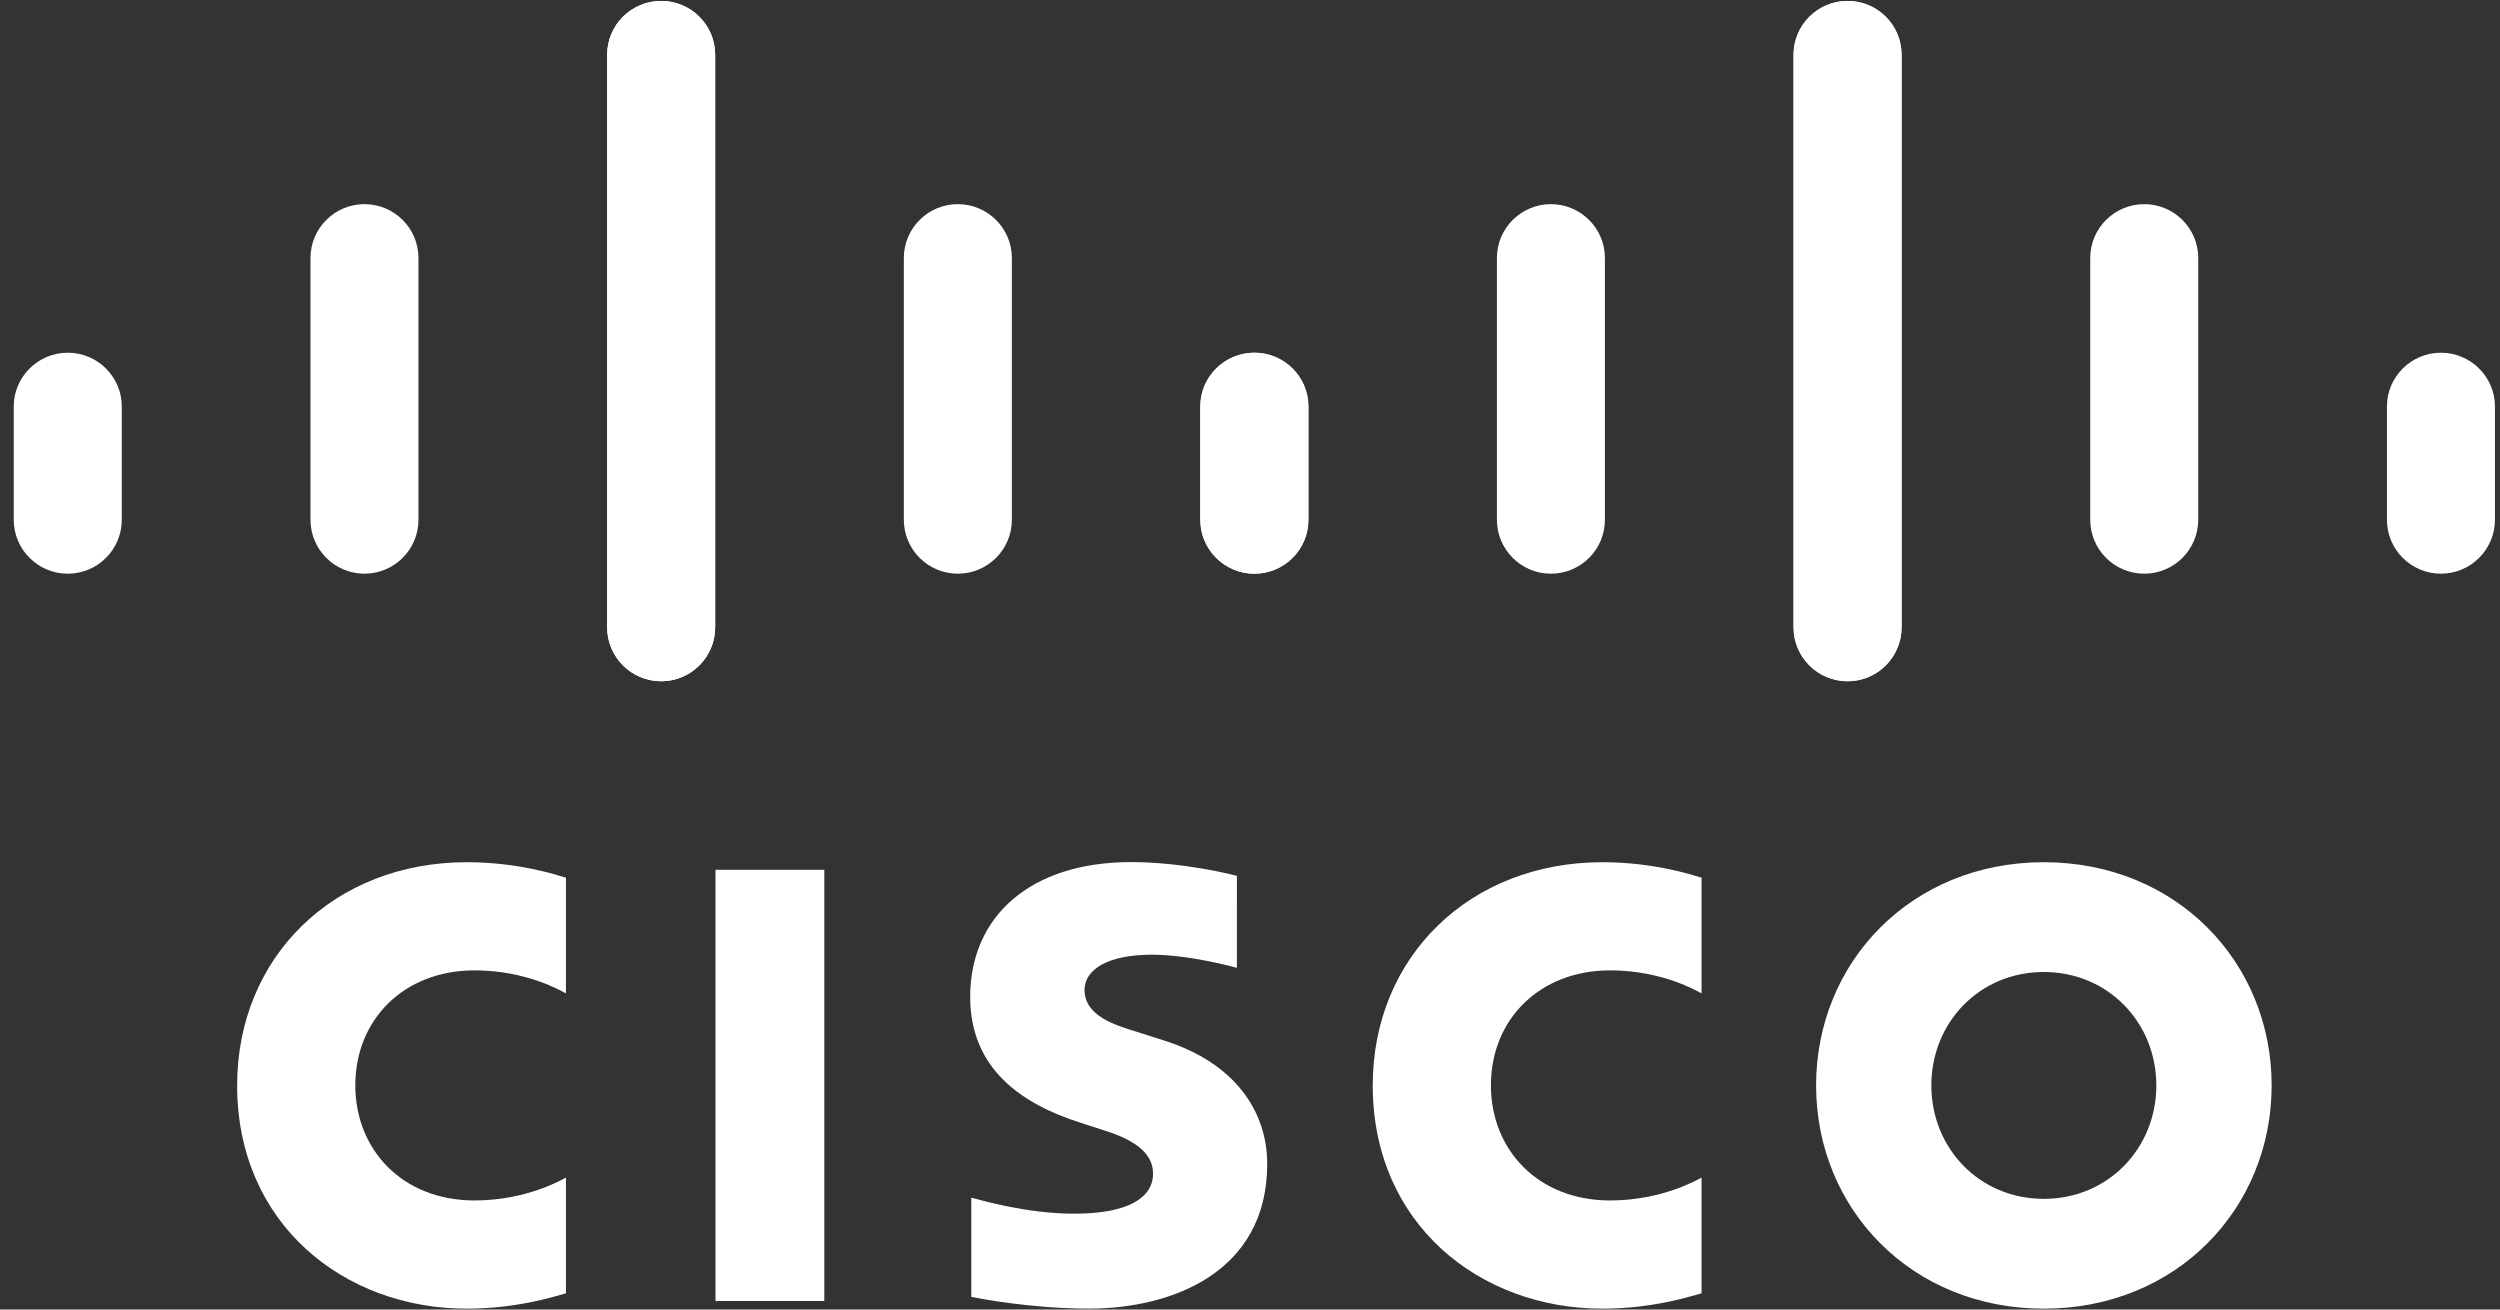 <svg fill="none" height="55" viewBox="0 0 105 55" width="105" xmlns="http://www.w3.org/2000/svg"><rect x="0" y="0" width="105" height="55" fill="#333333" stroke="none"/><g fill="#fff"><path d="m51.95 36.785c-.136-.037-2.229-.577-4.454-.577-4.212 0-6.748 2.274-6.748 5.661 0 2.998 2.121 4.493 4.667 5.297.282.093.698.223.975.315 1.133.356 2.038.886 2.038 1.804 0 1.026-1.046 1.69-3.318 1.69-1.997 0-3.912-.571-4.316-.673v4.167c.225.048 2.501.494 4.932.494 3.497 0 7.497-1.528 7.497-6.077 0-2.206-1.351-4.237-4.317-5.18l-1.261-.401c-.752-.237-2.095-.622-2.095-1.724 0-.871.995-1.484 2.827-1.484 1.581 0 3.504.531 3.572.552zm38.616 8.801c0 2.635-2.018 4.766-4.726 4.766-2.711 0-4.724-2.131-4.724-4.766 0-2.629 2.013-4.762 4.724-4.762 2.708 0 4.726 2.132 4.726 4.762zm-4.726-9.373c-5.569 0-9.564 4.201-9.564 9.373 0 5.18 3.994 9.378 9.564 9.378 5.569 0 9.569-4.198 9.569-9.378 0-5.172-4-9.373-9.569-9.373zm-51.219 18.428h-4.57v-18.108h4.57"/><path d="m23.77 36.862c-.429-.127-2.017-.649-4.167-.649-5.561 0-9.643 3.965-9.643 9.373 0 5.834 4.506 9.378 9.643 9.378 2.041 0 3.599-.483 4.167-.645v-4.861c-.196.109-1.69.961-3.839.961-3.044 0-5.008-2.143-5.008-4.834 0-2.773 2.049-4.83 5.008-4.83 2.186 0 3.655.871 3.839.967"/><path d="m71.465 36.862c-.429-.127-2.017-.649-4.167-.649-5.561 0-9.643 3.965-9.643 9.373 0 5.834 4.506 9.378 9.643 9.378 2.041 0 3.599-.483 4.167-.645v-4.861c-.196.109-1.69.961-3.839.961-3.044 0-5.008-2.143-5.008-4.834 0-2.773 2.049-4.83 5.008-4.83 2.186 0 3.655.871 3.839.967"/><path d="m30.037 2.299c0-1.248-1.019-2.26-2.269-2.26-1.249 0-2.268 1.012-2.268 2.26v24.046c0 1.255 1.019 2.267 2.268 2.267 1.25 0 2.269-1.012 2.269-2.267zm-12.461 8.536c0-1.248-1.019-2.261-2.268-2.261s-2.268 1.014-2.268 2.261v10.993c0 1.255 1.019 2.267 2.268 2.267s2.268-1.012 2.268-2.267zm-12.461 6.239c0-1.248-1.019-2.26-2.269-2.26-1.248 0-2.269 1.012-2.269 2.26v4.754c0 1.255 1.02 2.267 2.269 2.267 1.25 0 2.269-1.012 2.269-2.267"/><path d="m25.5 2.299c0-1.248 1.019-2.26 2.268-2.26 1.25 0 2.269 1.012 2.269 2.26v24.046c0 1.255-1.019 2.267-2.269 2.267-1.249 0-2.268-1.012-2.268-2.267zm12.461 8.536c0-1.248 1.019-2.261 2.268-2.261 1.25 0 2.269 1.014 2.269 2.261v10.993c0 1.255-1.019 2.267-2.269 2.267-1.25 0-2.268-1.012-2.268-2.267zm12.461 6.239c0-1.248 1.019-2.26 2.268-2.26 1.248 0 2.268 1.012 2.268 2.26v4.754c0 1.255-1.02 2.267-2.268 2.267-1.25 0-2.268-1.012-2.268-2.267"/><path d="m75.329 2.299c0-1.248 1.019-2.26 2.269-2.26 1.249 0 2.268 1.012 2.268 2.26v24.046c0 1.255-1.019 2.267-2.268 2.267-1.25 0-2.269-1.012-2.269-2.267zm12.461 8.536c0-1.248 1.019-2.261 2.268-2.261 1.25 0 2.268 1.014 2.268 2.261v10.993c0 1.255-1.019 2.267-2.268 2.267-1.25 0-2.268-1.012-2.268-2.267zm12.461 6.239c0-1.248 1.019-2.26 2.268-2.26 1.248 0 2.269 1.012 2.269 2.26v4.754c0 1.255-1.021 2.267-2.269 2.267-1.249 0-2.268-1.012-2.268-2.267"/><path d="m79.867 2.299c0-1.248-1.019-2.26-2.268-2.26-1.25 0-2.269 1.012-2.269 2.26v24.046c0 1.255 1.019 2.267 2.269 2.267 1.249 0 2.268-1.012 2.268-2.267zm-12.461 8.536c0-1.248-1.019-2.261-2.268-2.261-1.25 0-2.268 1.014-2.268 2.261v10.993c0 1.255 1.019 2.267 2.268 2.267 1.25 0 2.268-1.012 2.268-2.267zm-12.461 6.239c0-1.248-1.019-2.26-2.268-2.26-1.248 0-2.269 1.012-2.269 2.26v4.754c0 1.255 1.02 2.267 2.269 2.267 1.25 0 2.268-1.012 2.268-2.267"/></g></svg>